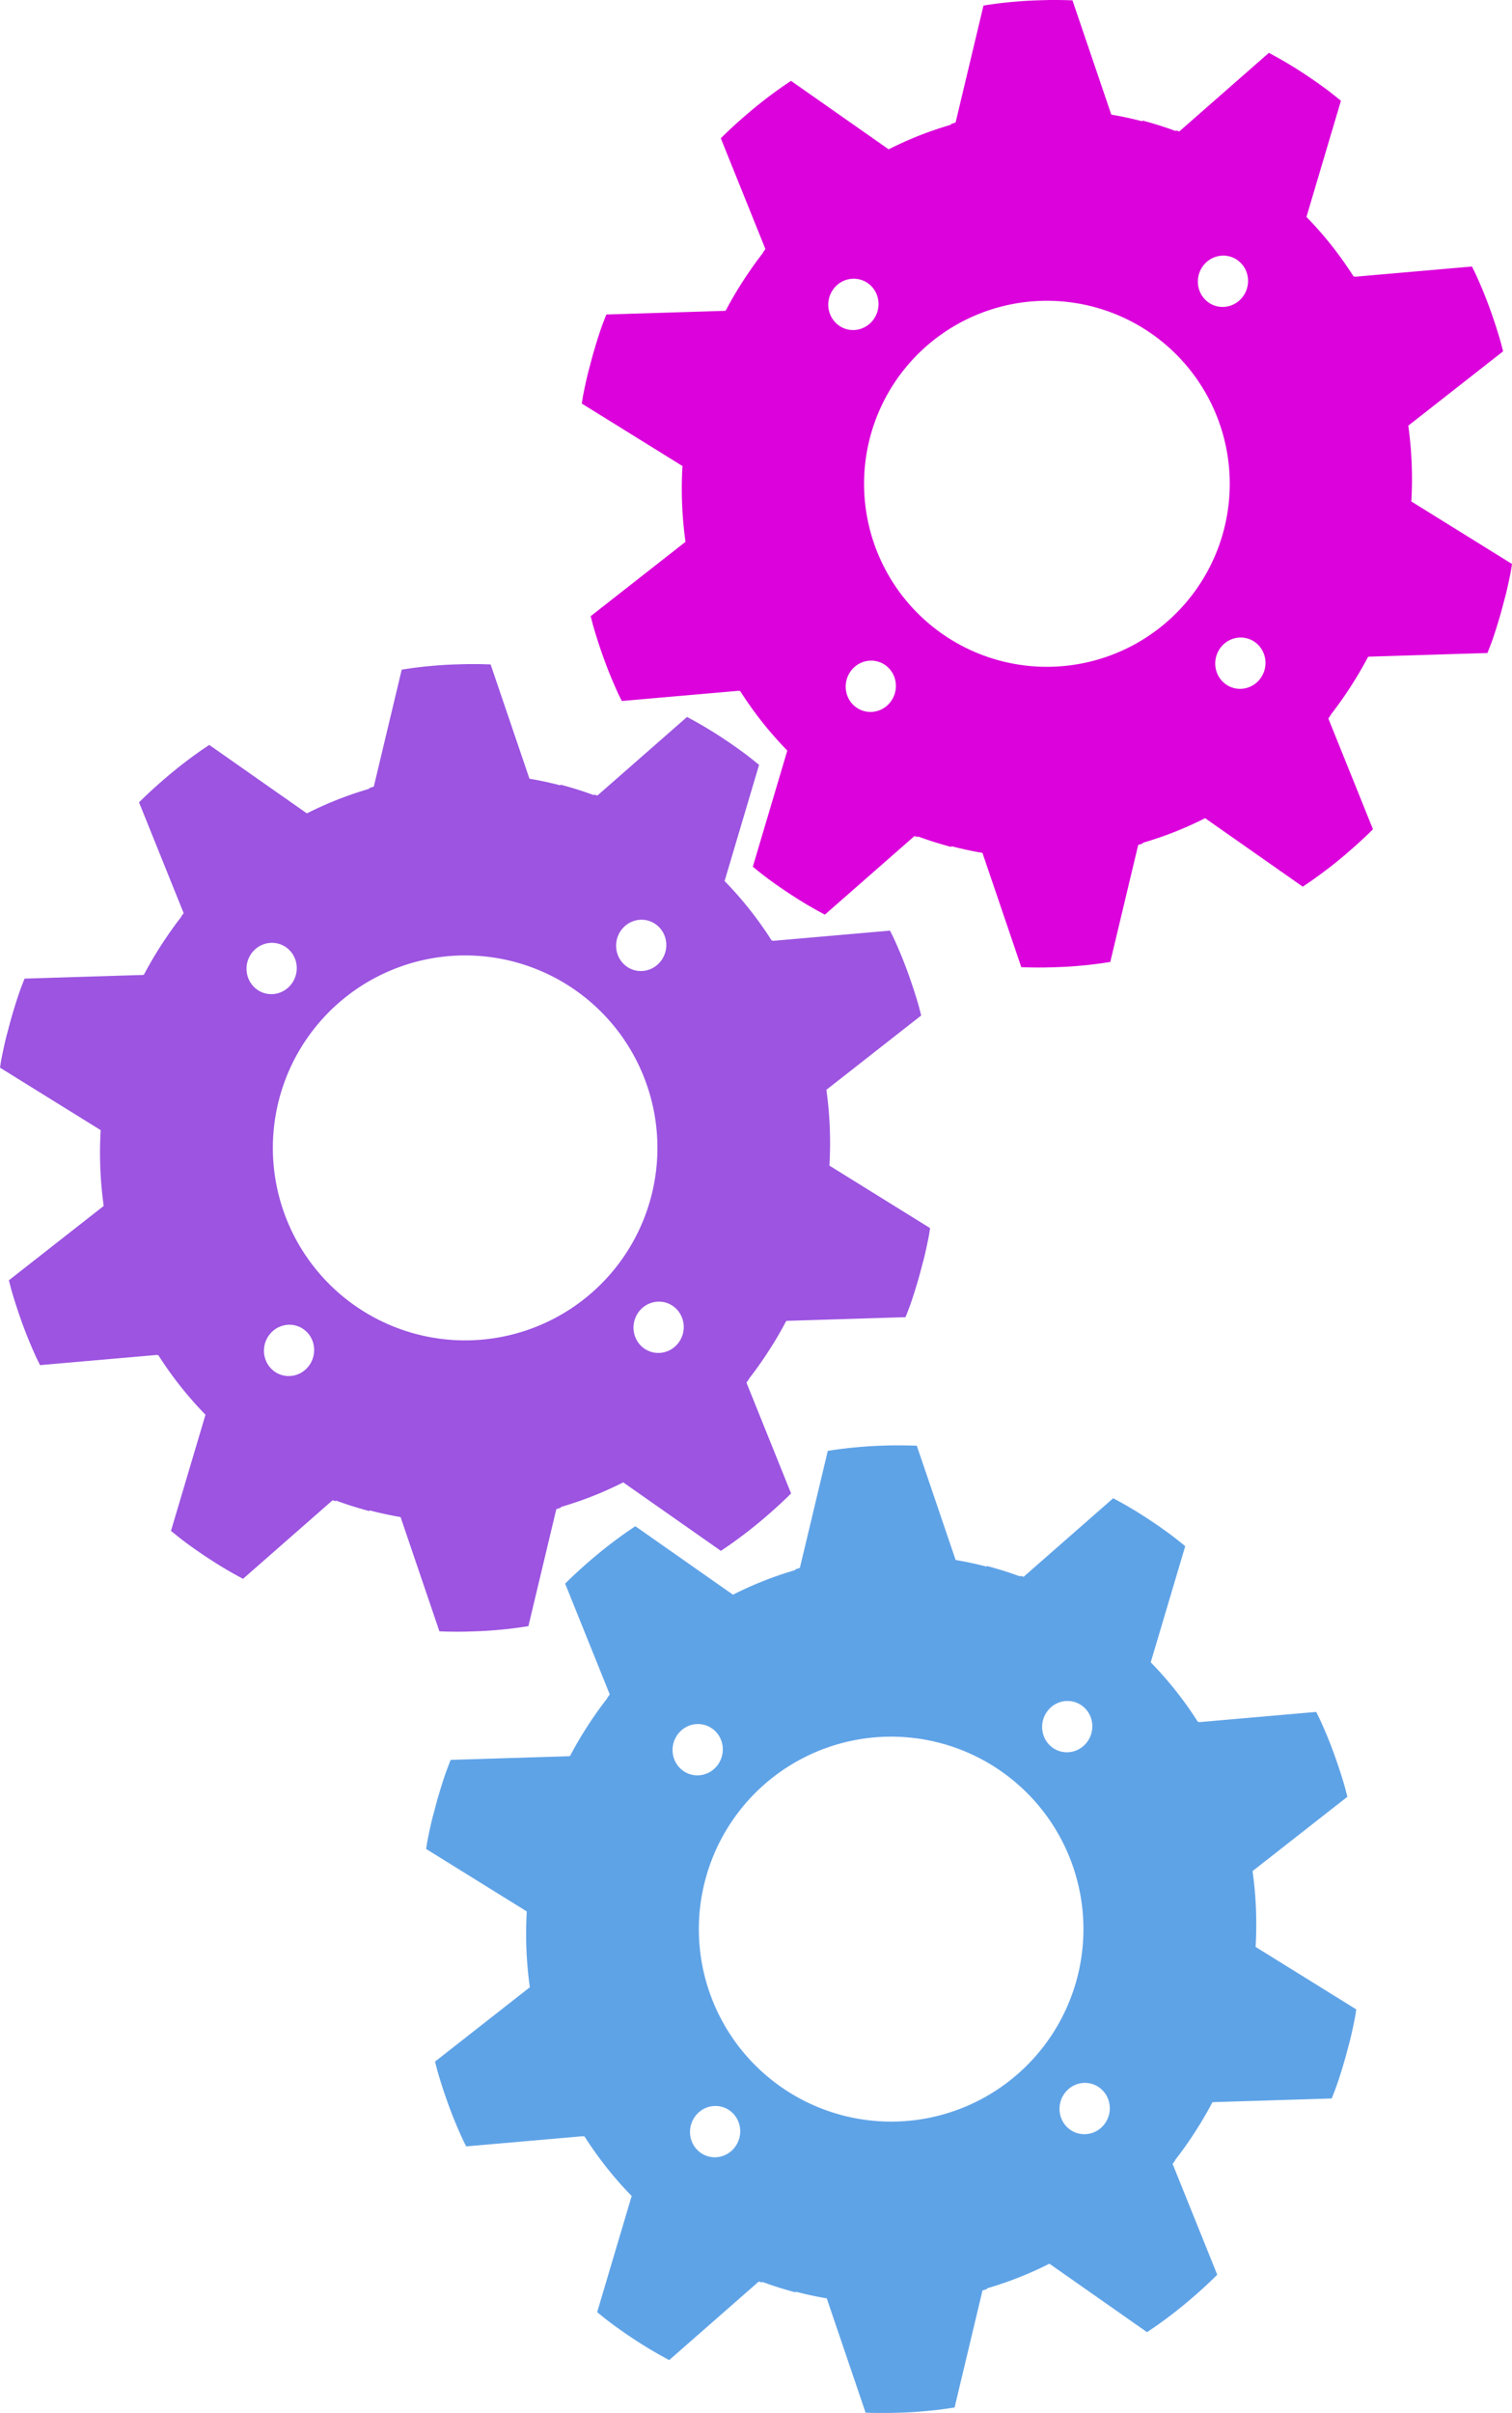 <?xml version="1.0" encoding="UTF-8" standalone="no"?>
<svg
   xmlns:dc="http://purl.org/dc/elements/1.1/"
   xmlns:cc="http://creativecommons.org/ns#"
   xmlns:rdf="http://www.w3.org/1999/02/22-rdf-syntax-ns#"
   xmlns:svg="http://www.w3.org/2000/svg"
   xmlns="http://www.w3.org/2000/svg"
   id="svg8"
   version="1.1"
   viewBox="0 0 74.839 119.319"
   height="450.971"
   width="282.855">
  <defs
     id="defs2" />
  <g
     transform="translate(-184.574,-152.271)"
     id="layer1">
    <flowRoot
       style="font-style:normal;font-variant:normal;font-weight:normal;font-stretch:normal;font-size:21.333px;line-height:1.25;font-family:Roboto;-inkscape-font-specification:'Roboto, Normal';font-variant-ligatures:normal;font-variant-caps:normal;font-variant-numeric:normal;text-align:start;letter-spacing:0px;word-spacing:0px;writing-mode:lr-tb;text-anchor:start;fill:#000000;fill-opacity:1;stroke:none"
       id="flowRoot4488"
       xml:space="preserve"><flowRegion
         id="flowRegion4490"><rect
           y="227.286"
           x="497.857"
           height="180.714"
           width="199.286"
           id="rect4492" /></flowRegion><flowPara
         id="flowPara4494" /></flowRoot>    <path
       id="path7269"
       d="m 228.764,223.744 c -0.391,0.01 -0.782,0.02 -1.175,0.045 -0.393,0.026 -0.785,0.061 -1.18,0.107 -0.287,0.033 -0.575,0.076 -0.862,0.121 l -1.382,5.785 c -0.075,0.021 -0.148,0.051 -0.223,0.073 l -0.01,0.037 c -0.538,0.158 -1.065,0.337 -1.578,0.541 -0.513,0.203 -1.013,0.429 -1.5,0.675 l -4.833,-3.386 c -0.193,0.13 -0.386,0.258 -0.575,0.394 -0.314,0.225 -0.624,0.456 -0.927,0.696 -0.302,0.24 -0.598,0.488 -0.888,0.741 -0.29,0.253 -0.574,0.512 -0.851,0.778 -0.079,0.076 -0.157,0.153 -0.234,0.231 l 2.209,5.479 c -0.047,0.059 -0.085,0.121 -0.131,0.18 l 0.005,0.013 c -0.349,0.446 -0.675,0.91 -0.982,1.385 -0.308,0.475 -0.594,0.963 -0.858,1.466 h -0.021 c -10e-4,0 -0.004,-1.8e-4 -0.005,0.01 l -5.883,0.182 c -0.086,0.224 -0.175,0.445 -0.254,0.672 -0.127,0.365 -0.242,0.736 -0.352,1.108 -0.073,0.249 -0.139,0.5 -0.205,0.752 -0.032,0.126 -0.07,0.25 -0.101,0.376 -0.091,0.377 -0.173,0.753 -0.245,1.133 -0.023,0.121 -0.037,0.243 -0.058,0.364 l 4.983,3.09 c -0.073,1.253 -0.023,2.509 0.151,3.749 l -4.693,3.676 c 0.047,0.177 0.089,0.354 0.14,0.531 0.107,0.369 0.223,0.736 0.348,1.1 0.124,0.364 0.256,0.727 0.398,1.086 0.142,0.358 0.295,0.713 0.455,1.066 0.063,0.14 0.135,0.275 0.202,0.414 v -0.003 l 5.798,-0.506 c 0.004,0.01 0.008,0.01 0.012,0.015 h 0.048 c 0.664,1.044 1.442,2.031 2.332,2.943 l -1.708,5.745 c 0.229,0.184 0.458,0.371 0.692,0.546 0.319,0.237 0.641,0.464 0.968,0.683 0.328,0.219 0.662,0.432 0.998,0.631 0.3,0.179 0.602,0.346 0.908,0.51 l 4.436,-3.886 c 0.05,0.02 0.105,0.03 0.155,0.049 l 0.03,-0.027 c 0.538,0.202 1.085,0.369 1.636,0.517 l 0.009,-0.034 c 0.504,0.13 1.014,0.243 1.532,0.328 l 1.923,5.653 c 0.006,2.1e-4 0.014,0 0.02,0 0.388,0.015 0.776,0.02 1.167,0.015 0.391,-0.01 0.782,-0.02 1.175,-0.045 0.393,-0.026 0.785,-0.061 1.18,-0.106 0.287,-0.033 0.576,-0.076 0.863,-0.121 l 1.381,-5.785 c 0.075,-0.021 0.148,-0.051 0.223,-0.073 l 0.01,-0.036 c 0.538,-0.158 1.065,-0.337 1.578,-0.541 0.514,-0.203 1.013,-0.429 1.5,-0.675 l 4.833,3.386 c 0.193,-0.13 0.387,-0.259 0.576,-0.394 0.314,-0.225 0.624,-0.456 0.926,-0.696 0.302,-0.239 0.598,-0.487 0.888,-0.741 0.29,-0.253 0.574,-0.512 0.851,-0.779 0.079,-0.076 0.157,-0.153 0.234,-0.231 l -2.209,-5.479 c 0.047,-0.058 0.085,-0.121 0.131,-0.18 l -0.004,-0.013 c 0.349,-0.446 0.674,-0.91 0.982,-1.385 0.307,-0.476 0.594,-0.963 0.859,-1.466 h 0.02 c 0.002,0 0.005,1.9e-4 0.006,-0.01 l 5.883,-0.182 c 0.086,-0.224 0.175,-0.445 0.254,-0.672 0.127,-0.365 0.242,-0.736 0.352,-1.108 0.074,-0.248 0.139,-0.5 0.205,-0.751 0.032,-0.126 0.071,-0.25 0.101,-0.377 0.09,-0.377 0.172,-0.753 0.244,-1.133 0.023,-0.121 0.037,-0.243 0.058,-0.364 l -4.983,-3.09 c 0.073,-1.253 0.023,-2.509 -0.151,-3.749 l 4.694,-3.676 c -0.047,-0.177 -0.089,-0.355 -0.14,-0.531 -0.106,-0.369 -0.223,-0.735 -0.348,-1.099 -0.124,-0.364 -0.256,-0.727 -0.398,-1.086 -0.142,-0.359 -0.295,-0.714 -0.455,-1.066 -0.063,-0.14 -0.135,-0.275 -0.202,-0.414 l -5.798,0.506 c -0.004,-0.01 -0.009,-0.01 -0.012,-0.015 h -0.048 c -0.664,-1.044 -1.442,-2.032 -2.333,-2.943 l 1.708,-5.745 c -0.229,-0.184 -0.457,-0.371 -0.691,-0.545 -0.319,-0.237 -0.641,-0.464 -0.968,-0.683 -0.328,-0.218 -0.662,-0.432 -0.998,-0.631 -0.3,-0.179 -0.603,-0.346 -0.909,-0.51 l -4.436,3.886 c -0.05,-0.02 -0.104,-0.03 -0.155,-0.05 l -0.03,0.027 c -0.538,-0.202 -1.085,-0.368 -1.636,-0.516 l -0.009,0.035 c -0.504,-0.13 -1.014,-0.243 -1.532,-0.328 l -1.923,-5.652 c -0.007,0 -0.014,0 -0.02,0 -0.388,-0.014 -0.776,-0.02 -1.167,-0.015 z m 8.578,12.643 c 0.318,-0.019 0.64,0.085 0.894,0.318 0.38,0.349 0.495,0.886 0.334,1.354 -0.054,0.156 -0.139,0.307 -0.254,0.437 -0.462,0.523 -1.248,0.571 -1.755,0.105 -0.507,-0.465 -0.542,-1.269 -0.08,-1.792 0.231,-0.261 0.543,-0.404 0.861,-0.423 z m -18.293,1.141 c 0.319,-0.019 0.643,0.086 0.896,0.318 0.507,0.466 0.543,1.268 0.081,1.791 -0.462,0.523 -1.248,0.571 -1.755,0.105 -0.38,-0.349 -0.499,-0.887 -0.337,-1.355 0.054,-0.156 0.138,-0.306 0.254,-0.437 0.231,-0.261 0.544,-0.404 0.862,-0.423 z m 9.548,0.621 a 9.517,9.517 0 0 1 2.549,0.324 9.517,9.517 0 0 1 6.73,11.657 9.517,9.517 0 0 1 -11.657,6.73 9.517,9.517 0 0 1 -6.729,-11.657 9.517,9.517 0 0 1 9.107,-7.054 z m 9.605,17.123 c 0.318,-0.019 0.641,0.085 0.895,0.318 0.381,0.349 0.499,0.887 0.338,1.355 -0.054,0.156 -0.139,0.306 -0.254,0.437 -0.462,0.523 -1.252,0.57 -1.759,0.104 -0.507,-0.465 -0.542,-1.268 -0.08,-1.791 0.231,-0.261 0.543,-0.404 0.86,-0.423 z m -18.29,1.142 c 0.318,-0.019 0.641,0.085 0.895,0.318 0.507,0.465 0.542,1.268 0.08,1.791 -0.462,0.523 -1.248,0.571 -1.755,0.105 -0.38,-0.349 -0.495,-0.886 -0.334,-1.354 0.054,-0.156 0.139,-0.306 0.254,-0.437 0.231,-0.261 0.543,-0.404 0.861,-0.423 z"
       style="fill:#5fa3e7;fill-opacity:1;stroke-width:8.944;stroke-linecap:round" />
    <path
       id="path7295"
       d="m 207.675,185.111 c -0.39,0.01 -0.782,0.02 -1.175,0.045 -0.393,0.026 -0.785,0.061 -1.18,0.107 -0.287,0.033 -0.575,0.076 -0.862,0.121 l -1.382,5.785 c -0.075,0.021 -0.148,0.051 -0.223,0.073 l -0.01,0.036 c -0.538,0.158 -1.065,0.337 -1.578,0.54 -0.513,0.203 -1.013,0.429 -1.5,0.675 l -4.833,-3.386 c -0.193,0.13 -0.386,0.258 -0.575,0.394 -0.314,0.225 -0.624,0.456 -0.927,0.696 -0.302,0.239 -0.598,0.488 -0.888,0.741 -0.29,0.253 -0.574,0.512 -0.851,0.779 -0.079,0.076 -0.158,0.152 -0.235,0.23 l 2.209,5.479 c -0.047,0.059 -0.085,0.122 -0.131,0.181 l 0.004,0.013 c -0.349,0.446 -0.674,0.91 -0.982,1.385 -0.308,0.476 -0.594,0.963 -0.859,1.466 h -0.02 c -0.001,0 -0.004,-1.6e-4 -0.005,0.01 l -5.883,0.182 c -0.086,0.224 -0.175,0.445 -0.254,0.672 -0.127,0.365 -0.242,0.736 -0.352,1.108 -0.074,0.248 -0.139,0.5 -0.205,0.751 -0.032,0.126 -0.07,0.25 -0.101,0.376 -0.091,0.377 -0.172,0.753 -0.245,1.133 -0.023,0.121 -0.037,0.243 -0.058,0.364 l 4.983,3.089 c -0.073,1.253 -0.023,2.509 0.15,3.749 l -4.693,3.676 c 0.047,0.178 0.089,0.355 0.14,0.531 0.107,0.369 0.223,0.735 0.347,1.099 0.124,0.364 0.256,0.727 0.398,1.086 0.142,0.358 0.295,0.714 0.455,1.066 0.063,0.14 0.135,0.275 0.202,0.414 l 5.798,-0.506 c 0.003,0.01 0.008,0.01 0.011,0.015 h 0.048 c 0.664,1.044 1.441,2.031 2.332,2.943 l -1.708,5.745 c 0.229,0.184 0.458,0.371 0.692,0.546 0.319,0.237 0.641,0.464 0.968,0.682 0.328,0.219 0.662,0.432 0.997,0.632 0.301,0.179 0.603,0.346 0.909,0.51 l 4.436,-3.887 c 0.05,0.02 0.105,0.03 0.155,0.049 l 0.031,-0.027 c 0.538,0.203 1.085,0.368 1.635,0.516 l 0.009,-0.035 c 0.504,0.13 1.015,0.243 1.532,0.329 l 1.923,5.653 c 0.007,0 0.014,0 0.021,0 0.387,0.015 0.776,0.02 1.166,0.015 0.39,-0.01 0.782,-0.02 1.175,-0.045 0.393,-0.025 0.785,-0.061 1.18,-0.107 0.287,-0.034 0.575,-0.076 0.862,-0.121 l 1.382,-5.785 c 0.075,-0.021 0.148,-0.051 0.223,-0.073 l 0.01,-0.036 c 0.538,-0.158 1.064,-0.337 1.578,-0.541 0.513,-0.203 1.013,-0.429 1.501,-0.675 l 4.833,3.386 c 0.193,-0.13 0.386,-0.259 0.575,-0.394 0.314,-0.225 0.624,-0.456 0.927,-0.696 0.302,-0.239 0.598,-0.488 0.888,-0.741 0.29,-0.253 0.574,-0.512 0.851,-0.778 0.079,-0.076 0.157,-0.153 0.234,-0.231 l -2.209,-5.479 c 0.047,-0.059 0.085,-0.121 0.131,-0.18 l -0.005,-0.013 c 0.349,-0.446 0.675,-0.91 0.982,-1.385 0.308,-0.475 0.594,-0.963 0.858,-1.466 h 0.02 c 0.001,0 0.004,1.8e-4 0.006,-0.01 l 5.883,-0.182 c 0.086,-0.224 0.175,-0.445 0.254,-0.672 0.127,-0.365 0.242,-0.736 0.352,-1.108 0.074,-0.248 0.139,-0.5 0.205,-0.751 0.032,-0.126 0.07,-0.25 0.101,-0.377 0.09,-0.377 0.172,-0.753 0.245,-1.132 0.023,-0.121 0.037,-0.243 0.058,-0.364 l -4.983,-3.09 c 0.073,-1.253 0.023,-2.509 -0.15,-3.749 l 4.693,-3.676 c -0.047,-0.177 -0.088,-0.354 -0.14,-0.531 -0.106,-0.369 -0.223,-0.735 -0.348,-1.099 -0.124,-0.364 -0.256,-0.727 -0.398,-1.086 -0.142,-0.358 -0.295,-0.714 -0.455,-1.066 -0.063,-0.14 -0.135,-0.276 -0.202,-0.414 l -5.798,0.506 c -0.004,-0.01 -0.008,-0.01 -0.011,-0.015 h -0.048 c -0.664,-1.044 -1.441,-2.031 -2.332,-2.943 l 1.707,-5.745 c -0.229,-0.184 -0.457,-0.371 -0.691,-0.545 -0.319,-0.237 -0.641,-0.464 -0.968,-0.683 -0.328,-0.219 -0.662,-0.432 -0.998,-0.631 -0.301,-0.179 -0.603,-0.346 -0.909,-0.51 l -4.436,3.886 c -0.05,-0.02 -0.104,-0.03 -0.155,-0.049 l -0.031,0.027 c -0.538,-0.202 -1.085,-0.368 -1.636,-0.516 l -0.009,0.035 c -0.504,-0.13 -1.015,-0.243 -1.532,-0.328 l -1.923,-5.653 c -0.006,0 -0.014,0 -0.02,0 -0.387,-0.015 -0.776,-0.02 -1.167,-0.015 z m 8.579,12.643 c 0.318,-0.019 0.641,0.085 0.895,0.318 0.38,0.349 0.495,0.886 0.334,1.354 -0.054,0.156 -0.139,0.306 -0.254,0.437 -0.462,0.523 -1.248,0.571 -1.755,0.105 -0.507,-0.465 -0.542,-1.268 -0.08,-1.791 0.231,-0.261 0.543,-0.404 0.86,-0.423 z m -18.293,1.142 c 0.319,-0.019 0.643,0.086 0.897,0.318 0.507,0.465 0.542,1.269 0.08,1.792 -0.462,0.523 -1.248,0.571 -1.755,0.105 -0.38,-0.349 -0.499,-0.887 -0.338,-1.355 0.054,-0.156 0.139,-0.306 0.254,-0.437 0.231,-0.261 0.544,-0.404 0.862,-0.423 z m 9.55,0.621 a 9.517,9.517 0 0 1 2.549,0.324 9.517,9.517 0 0 1 6.73,11.657 9.517,9.517 0 0 1 -11.657,6.73 9.517,9.517 0 0 1 -6.729,-11.657 9.517,9.517 0 0 1 9.107,-7.054 z m 9.604,17.122 c 0.318,-0.019 0.641,0.085 0.895,0.318 0.38,0.349 0.499,0.887 0.338,1.355 -0.054,0.156 -0.139,0.306 -0.254,0.437 -0.462,0.523 -1.252,0.57 -1.759,0.104 -0.507,-0.465 -0.542,-1.268 -0.08,-1.791 0.231,-0.261 0.543,-0.404 0.86,-0.423 z m -18.291,1.142 c 0.318,-0.019 0.641,0.085 0.895,0.318 0.507,0.465 0.542,1.269 0.08,1.792 -0.462,0.523 -1.248,0.571 -1.755,0.105 -0.38,-0.349 -0.495,-0.886 -0.334,-1.354 0.054,-0.156 0.138,-0.306 0.254,-0.437 0.231,-0.261 0.543,-0.404 0.861,-0.423 z"
       style="fill:#9c54e1;fill-opacity:1;stroke-width:8.944;stroke-linecap:round" />
    <path
       id="path7319"
       d="m 236.471,152.272 c -0.39,0.01 -0.782,0.02 -1.175,0.045 -0.393,0.026 -0.784,0.061 -1.18,0.107 -0.287,0.033 -0.576,0.076 -0.863,0.121 l -1.381,5.785 c -0.075,0.021 -0.149,0.051 -0.224,0.073 l -0.01,0.037 c -0.537,0.158 -1.064,0.337 -1.578,0.54 -0.513,0.203 -1.013,0.429 -1.5,0.675 l -4.833,-3.386 c -0.193,0.13 -0.387,0.258 -0.576,0.394 -0.314,0.225 -0.624,0.456 -0.927,0.696 -0.302,0.239 -0.598,0.488 -0.888,0.741 -0.29,0.253 -0.574,0.512 -0.851,0.779 -0.079,0.076 -0.157,0.152 -0.234,0.23 l 2.209,5.479 c -0.047,0.059 -0.084,0.121 -0.13,0.18 l 0.005,0.013 c -0.349,0.446 -0.675,0.91 -0.982,1.385 -0.308,0.476 -0.594,0.963 -0.859,1.465 h -0.02 c -10e-4,0 -0.004,-1.9e-4 -0.005,0.01 l -5.883,0.182 c -0.086,0.224 -0.176,0.445 -0.255,0.672 -0.127,0.365 -0.242,0.736 -0.351,1.107 -0.074,0.249 -0.139,0.5 -0.205,0.752 -0.032,0.126 -0.07,0.25 -0.101,0.376 -0.09,0.377 -0.173,0.753 -0.245,1.133 -0.023,0.121 -0.037,0.243 -0.058,0.364 l 4.983,3.089 c -0.073,1.253 -0.023,2.509 0.15,3.749 l -4.693,3.676 c 0.047,0.177 0.088,0.354 0.14,0.531 0.107,0.369 0.223,0.736 0.347,1.1 0.124,0.364 0.256,0.727 0.398,1.086 0.142,0.358 0.295,0.713 0.455,1.066 0.064,0.14 0.135,0.276 0.202,0.414 v -0.003 l 5.798,-0.506 c 0.003,0.01 0.008,0.01 0.012,0.015 h 0.048 c 0.664,1.044 1.441,2.031 2.332,2.943 l -1.707,5.744 c 0.229,0.184 0.457,0.372 0.691,0.546 0.319,0.237 0.641,0.464 0.968,0.682 0.328,0.219 0.662,0.432 0.998,0.632 0.301,0.179 0.603,0.346 0.909,0.51 l 4.436,-3.887 c 0.051,0.02 0.105,0.03 0.156,0.05 l 0.03,-0.027 c 0.538,0.202 1.085,0.368 1.636,0.516 l 0.01,-0.037 c 0.504,0.13 1.014,0.243 1.532,0.329 l 1.923,5.653 c 0.007,0 0.014,0 0.02,0 0.387,0.015 0.776,0.02 1.167,0.015 0.39,-0.01 0.782,-0.02 1.175,-0.045 0.393,-0.025 0.785,-0.061 1.18,-0.107 0.287,-0.034 0.575,-0.076 0.862,-0.121 l 1.382,-5.785 c 0.075,-0.021 0.148,-0.051 0.223,-0.073 l 0.01,-0.036 c 0.537,-0.158 1.064,-0.337 1.578,-0.541 0.513,-0.203 1.013,-0.428 1.501,-0.675 l 4.833,3.386 c 0.193,-0.13 0.387,-0.259 0.576,-0.394 0.314,-0.225 0.625,-0.456 0.927,-0.695 0.302,-0.239 0.598,-0.488 0.887,-0.741 0.29,-0.253 0.574,-0.512 0.851,-0.778 0.079,-0.076 0.157,-0.153 0.234,-0.232 l -2.209,-5.478 c 0.047,-0.059 0.084,-0.121 0.13,-0.18 l -0.004,-0.013 c 0.349,-0.446 0.674,-0.91 0.982,-1.386 0.308,-0.476 0.594,-0.963 0.859,-1.466 h 0.02 c 0.001,0 0.004,1.9e-4 0.006,-0.01 l 5.883,-0.181 c 0.086,-0.224 0.176,-0.445 0.255,-0.672 0.127,-0.365 0.241,-0.736 0.351,-1.108 0.073,-0.248 0.139,-0.5 0.205,-0.751 0.032,-0.126 0.07,-0.25 0.101,-0.376 0.09,-0.377 0.173,-0.753 0.245,-1.133 0.023,-0.121 0.037,-0.244 0.058,-0.364 l -4.983,-3.09 c 0.073,-1.253 0.023,-2.508 -0.15,-3.748 l 4.693,-3.676 c -0.047,-0.177 -0.089,-0.354 -0.14,-0.531 -0.107,-0.369 -0.223,-0.736 -0.348,-1.1 -0.124,-0.364 -0.256,-0.728 -0.398,-1.086 -0.142,-0.359 -0.295,-0.713 -0.455,-1.065 -0.064,-0.14 -0.135,-0.276 -0.202,-0.415 l -10e-4,0.003 -5.798,0.506 c -0.004,-0.01 -0.008,-0.01 -0.012,-0.015 h -0.048 c -0.664,-1.044 -1.441,-2.032 -2.332,-2.943 l 1.707,-5.745 c -0.229,-0.185 -0.457,-0.371 -0.691,-0.546 -0.319,-0.237 -0.641,-0.463 -0.968,-0.682 -0.327,-0.218 -0.662,-0.432 -0.998,-0.631 -0.301,-0.179 -0.603,-0.346 -0.909,-0.51 l -4.436,3.887 c -0.05,-0.02 -0.105,-0.03 -0.155,-0.05 l -0.03,0.027 c -0.538,-0.202 -1.085,-0.369 -1.636,-0.517 l -0.01,0.037 c -0.504,-0.13 -1.014,-0.243 -1.532,-0.328 l -1.923,-5.653 c -0.007,0 -0.013,0 -0.02,0 -0.387,-0.014 -0.776,-0.02 -1.167,-0.015 z m 8.579,12.642 c 0.318,-0.019 0.641,0.085 0.894,0.318 0.38,0.349 0.495,0.886 0.334,1.354 -0.054,0.156 -0.138,0.306 -0.254,0.437 -0.462,0.523 -1.248,0.571 -1.755,0.106 -0.507,-0.466 -0.542,-1.269 -0.08,-1.792 0.231,-0.261 0.543,-0.404 0.861,-0.423 z m -18.293,1.142 c 0.319,-0.019 0.643,0.086 0.896,0.318 0.507,0.465 0.542,1.269 0.08,1.792 -0.462,0.523 -1.248,0.571 -1.755,0.105 -0.38,-0.349 -0.499,-0.887 -0.338,-1.355 0.054,-0.156 0.139,-0.306 0.254,-0.437 0.231,-0.261 0.544,-0.404 0.862,-0.423 z m 9.554,1.089 a 9.05,9.05 0 0 1 2.424,0.308 9.05,9.05 0 0 1 6.399,11.084 9.05,9.05 0 0 1 -11.084,6.399 9.05,9.05 0 0 1 -6.399,-11.084 9.05,9.05 0 0 1 8.66,-6.707 z m 9.599,16.654 c 0.318,-0.019 0.641,0.085 0.894,0.318 0.38,0.349 0.499,0.887 0.338,1.355 -0.054,0.156 -0.139,0.306 -0.254,0.437 -0.462,0.523 -1.252,0.57 -1.759,0.104 -0.507,-0.465 -0.542,-1.268 -0.08,-1.791 0.231,-0.261 0.543,-0.404 0.861,-0.423 z m -18.292,1.142 c 0.318,-0.019 0.641,0.085 0.895,0.318 0.507,0.465 0.542,1.269 0.08,1.792 -0.462,0.523 -1.248,0.571 -1.755,0.105 -0.38,-0.349 -0.495,-0.886 -0.334,-1.354 0.054,-0.156 0.139,-0.306 0.254,-0.437 0.231,-0.261 0.543,-0.404 0.86,-0.423 z"
       style="fill:#db02db;fill-opacity:1;stroke-width:8.944;stroke-linecap:round" />
  </g>
</svg>
